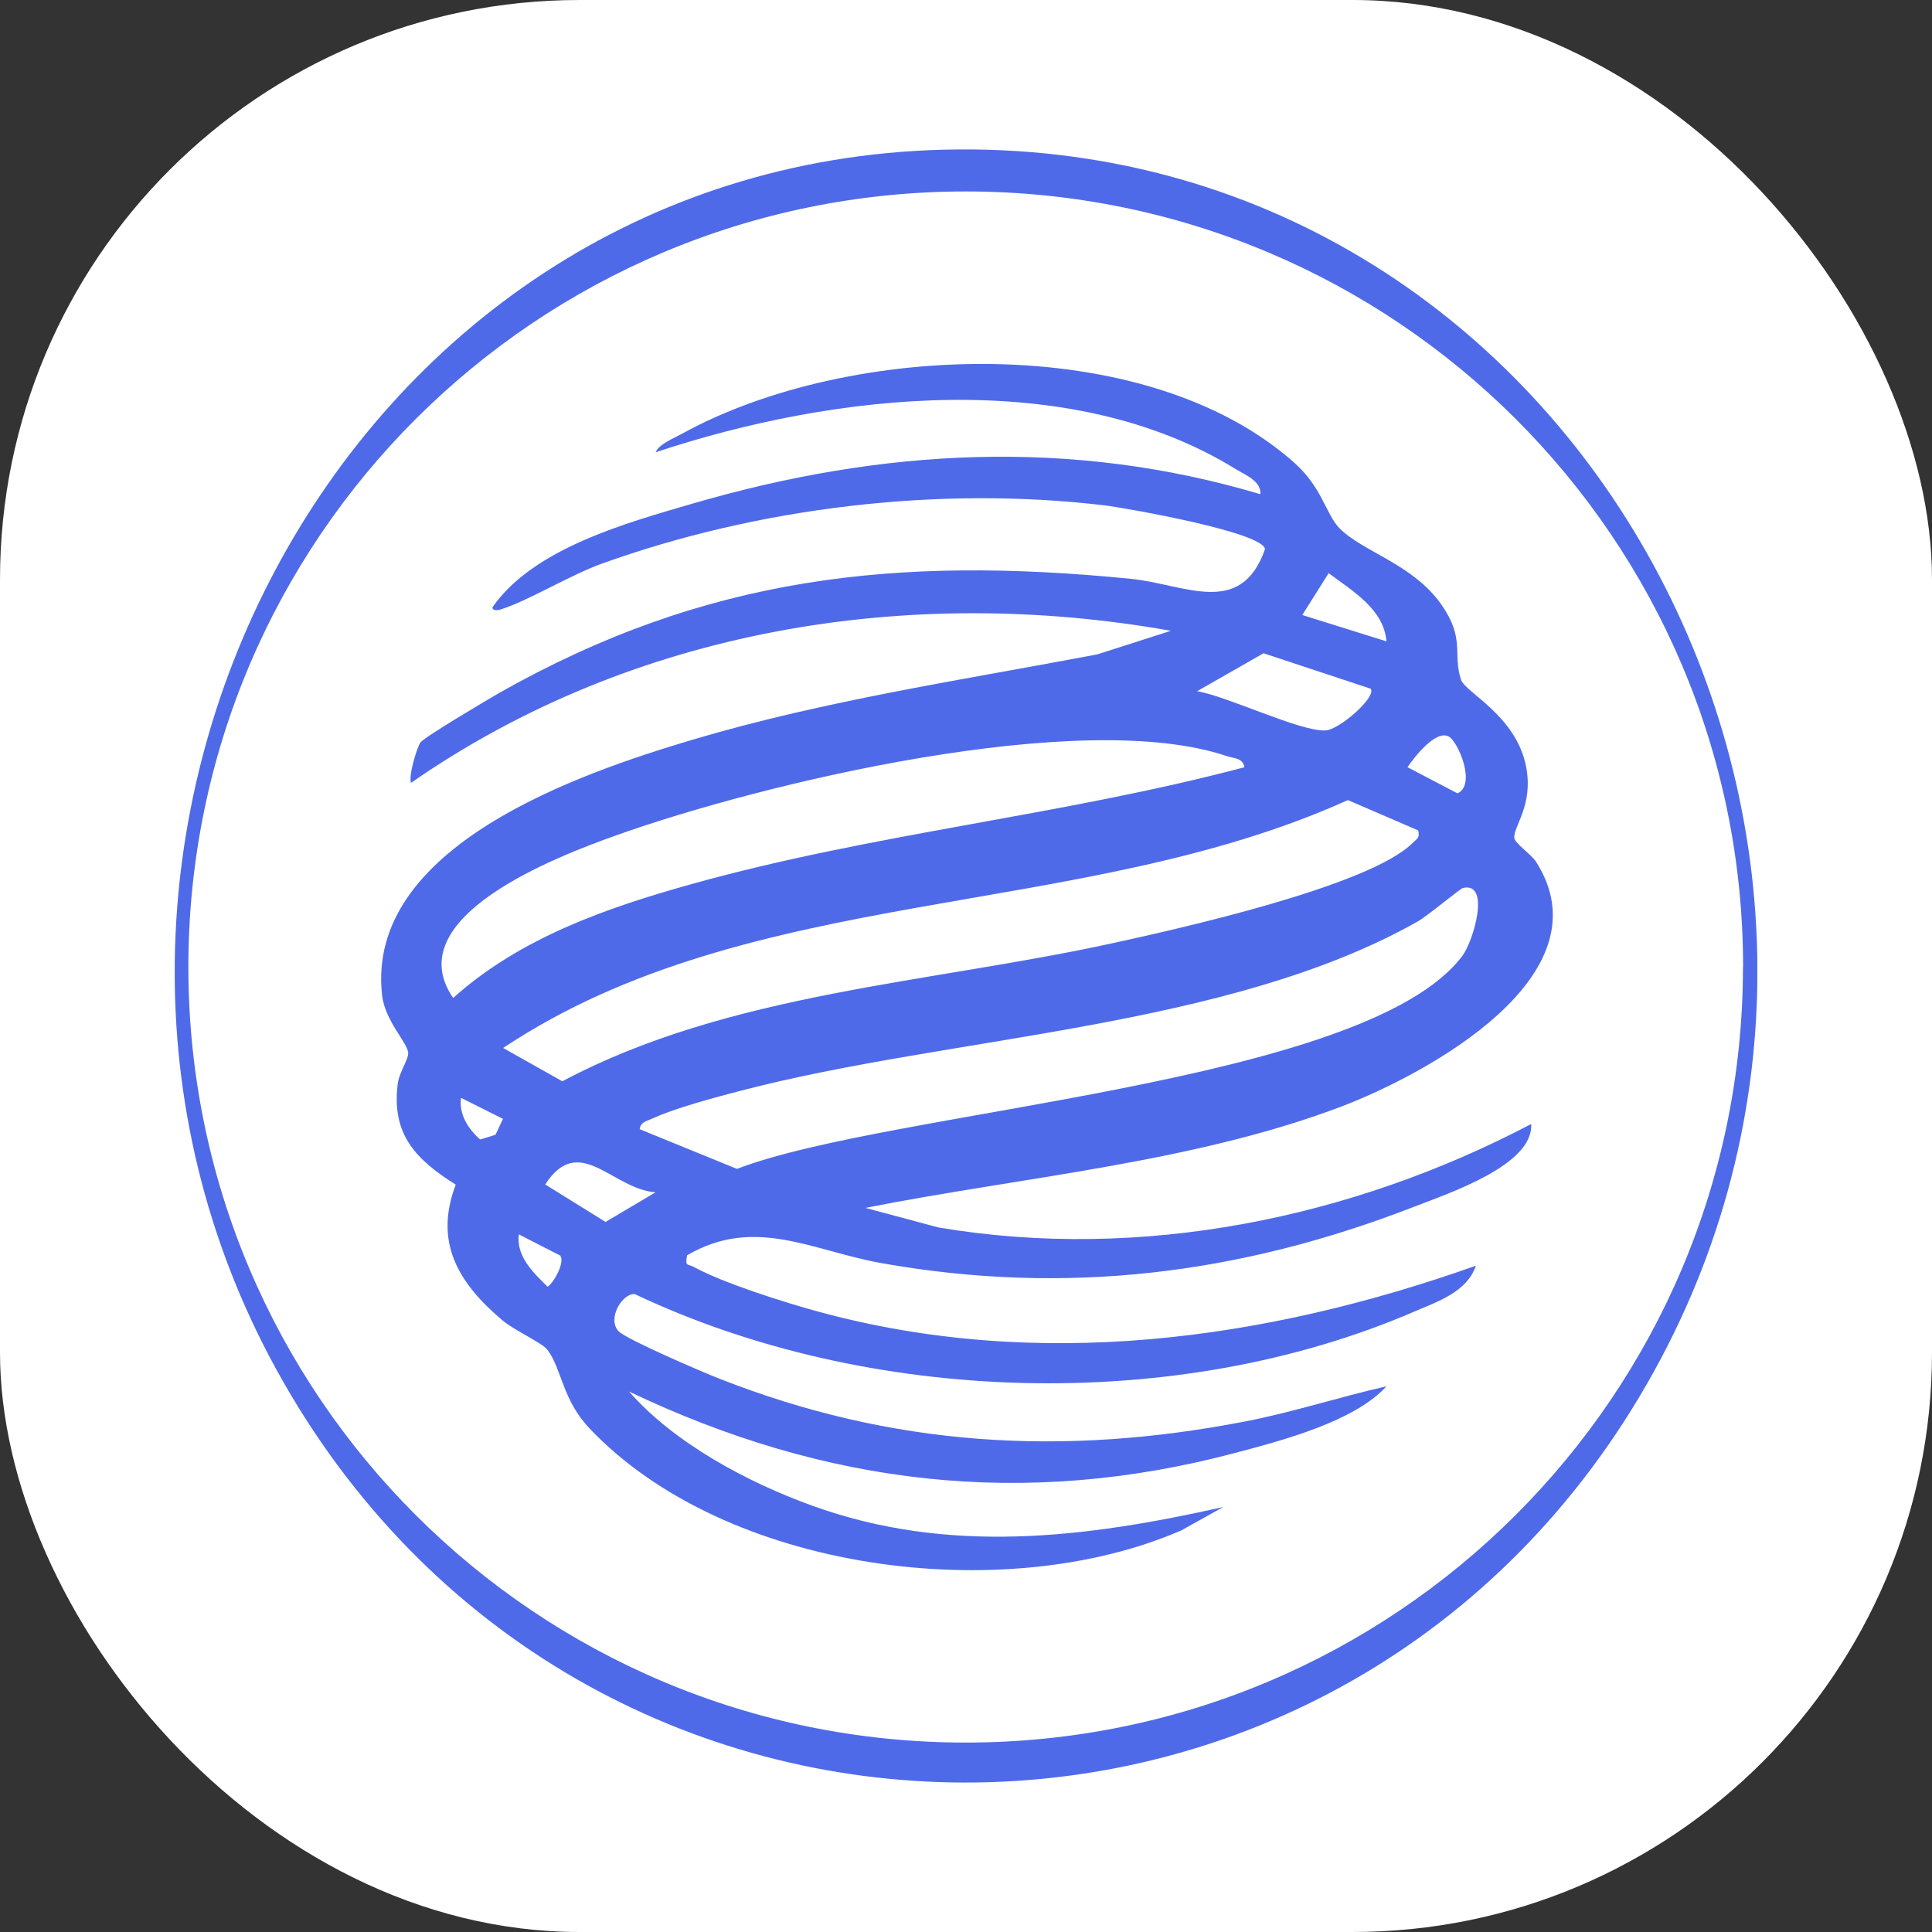 <svg width="40" height="40" viewBox="0 0 40 40" fill="none" xmlns="http://www.w3.org/2000/svg">
<rect x="0" y="0" width="40" height="40" fill="#333333" stroke="none"/>
<rect width="40" height="40" rx="12" fill="white"/>
<g clip-path="url(#clip0_4876_8701)">
<path d="M19.537 3.099C32.589 2.772 40.413 17.263 34.236 28.408C27.942 39.769 11.956 39.73 5.714 28.34C-0.183 17.578 6.967 3.415 19.537 3.099ZM36.089 20.021C36.089 11.153 28.882 3.964 19.995 3.964C11.109 3.964 3.9 11.153 3.9 20.021C3.9 28.889 11.107 36.078 19.993 36.078C28.88 36.078 36.086 28.889 36.086 20.021H36.089Z" fill="#4F6AE8"/>
<path d="M17.928 25.011L19.428 25.413C23.618 26.121 27.979 25.227 31.701 23.272C31.753 24.119 30.01 24.7 29.279 24.984C25.675 26.384 22.07 26.831 18.252 26.152C16.815 25.896 15.63 25.17 14.226 25.989C14.178 26.236 14.241 26.162 14.364 26.23C14.959 26.559 16.241 26.965 16.924 27.151C21.473 28.397 26.181 27.757 30.557 26.205C30.371 26.75 29.765 26.947 29.279 27.156C24.345 29.285 17.98 29.087 13.143 26.793C12.886 26.77 12.562 27.303 12.807 27.562C12.968 27.73 14.543 28.407 14.879 28.538C18.472 29.954 22.006 30.161 25.786 29.428C26.773 29.237 27.727 28.924 28.705 28.702C28.044 29.43 26.551 29.823 25.57 30.082C21.189 31.244 17.085 30.747 13.025 28.811C13.96 29.88 15.474 30.688 16.809 31.171C19.628 32.193 22.467 31.843 25.327 31.201L24.456 31.686C20.781 33.282 15.02 32.544 12.205 29.573C11.638 28.974 11.636 28.35 11.334 27.946C11.232 27.807 10.644 27.539 10.412 27.344C9.502 26.579 8.975 25.73 9.436 24.527C8.621 24.012 8.106 23.501 8.233 22.45C8.265 22.192 8.453 21.953 8.451 21.801C8.446 21.599 7.97 21.136 7.911 20.607C7.559 17.52 12.012 16.006 14.359 15.309C17.09 14.499 19.925 14.079 22.719 13.548L24.242 13.06C18.786 12.091 13.079 13.033 8.51 16.208C8.453 16.054 8.639 15.462 8.705 15.371C8.787 15.26 10.101 14.481 10.342 14.343C14.614 11.927 18.568 11.503 23.412 11.984C24.531 12.095 25.688 12.799 26.19 11.371C26.163 11.02 23.314 10.518 22.869 10.463C19.442 10.055 15.699 10.504 12.457 11.671C11.785 11.914 10.937 12.44 10.36 12.62C10.303 12.638 10.183 12.649 10.199 12.568C11.048 11.353 12.963 10.827 14.362 10.42C18.257 9.288 22.168 9.063 26.095 10.232C26.117 9.96 25.772 9.828 25.584 9.712C22.131 7.581 17.253 8.141 13.576 9.363C13.638 9.197 13.958 9.07 14.119 8.981C17.573 7.075 23.72 6.838 26.8 9.583C27.375 10.096 27.452 10.647 27.731 10.935C28.215 11.428 29.254 11.675 29.844 12.52C30.339 13.228 30.073 13.534 30.248 14.07C30.339 14.343 31.39 14.812 31.597 15.875C31.751 16.676 31.331 17.107 31.352 17.348C31.36 17.457 31.706 17.691 31.803 17.843C33.306 20.197 29.54 22.239 27.756 22.916C24.683 24.078 21.144 24.369 17.93 25.006L17.928 25.011ZM28.705 13.278C28.65 12.606 27.992 12.232 27.509 11.866L26.962 12.733L28.703 13.278H28.705ZM28.378 14.259L26.16 13.525L24.785 14.311C25.402 14.411 26.932 15.155 27.447 15.123C27.731 15.105 28.505 14.431 28.378 14.259ZM25.765 15.886C25.731 15.686 25.541 15.704 25.4 15.655C22.395 14.635 15.789 16.211 12.755 17.296C11.536 17.731 8.229 18.987 9.382 20.662C10.762 19.422 12.548 18.798 14.312 18.306C18.066 17.255 21.997 16.885 25.768 15.884L25.765 15.886ZM29.996 15.251C29.733 15.098 29.279 15.677 29.141 15.884L30.176 16.426C30.568 16.245 30.192 15.362 29.999 15.251H29.996ZM29.358 17.191L27.906 16.565C22.356 19.073 15.56 18.274 10.417 21.697L11.642 22.387C15.099 20.548 19.249 20.358 23.048 19.525C24.399 19.23 28.355 18.347 29.247 17.452C29.336 17.361 29.402 17.355 29.361 17.189L29.358 17.191ZM13.245 23.379L15.258 24.201C18.429 22.975 28.278 22.462 30.278 19.788C30.507 19.482 30.868 18.249 30.287 18.385C30.23 18.399 29.554 18.964 29.349 19.08C25.404 21.306 19.705 21.44 15.331 22.584C14.797 22.723 13.996 22.936 13.511 23.156C13.404 23.206 13.256 23.229 13.245 23.379ZM10.414 23.165L9.545 22.73C9.497 23.07 9.695 23.374 9.94 23.592L10.258 23.495L10.414 23.165ZM13.572 24.686C12.671 24.616 11.994 23.438 11.288 24.523L12.537 25.299L13.572 24.686ZM11.604 25.998L10.741 25.556C10.684 26.012 11.041 26.348 11.338 26.641C11.481 26.543 11.695 26.128 11.602 26L11.604 25.998Z" fill="#4F6AE8"/>
</g>
<defs>
<clipPath id="clip0_4876_8701">
<rect width="32.767" height="33.812" fill="white" transform="translate(3.616 3.094)"/>
</clipPath>
</defs>
</svg>
